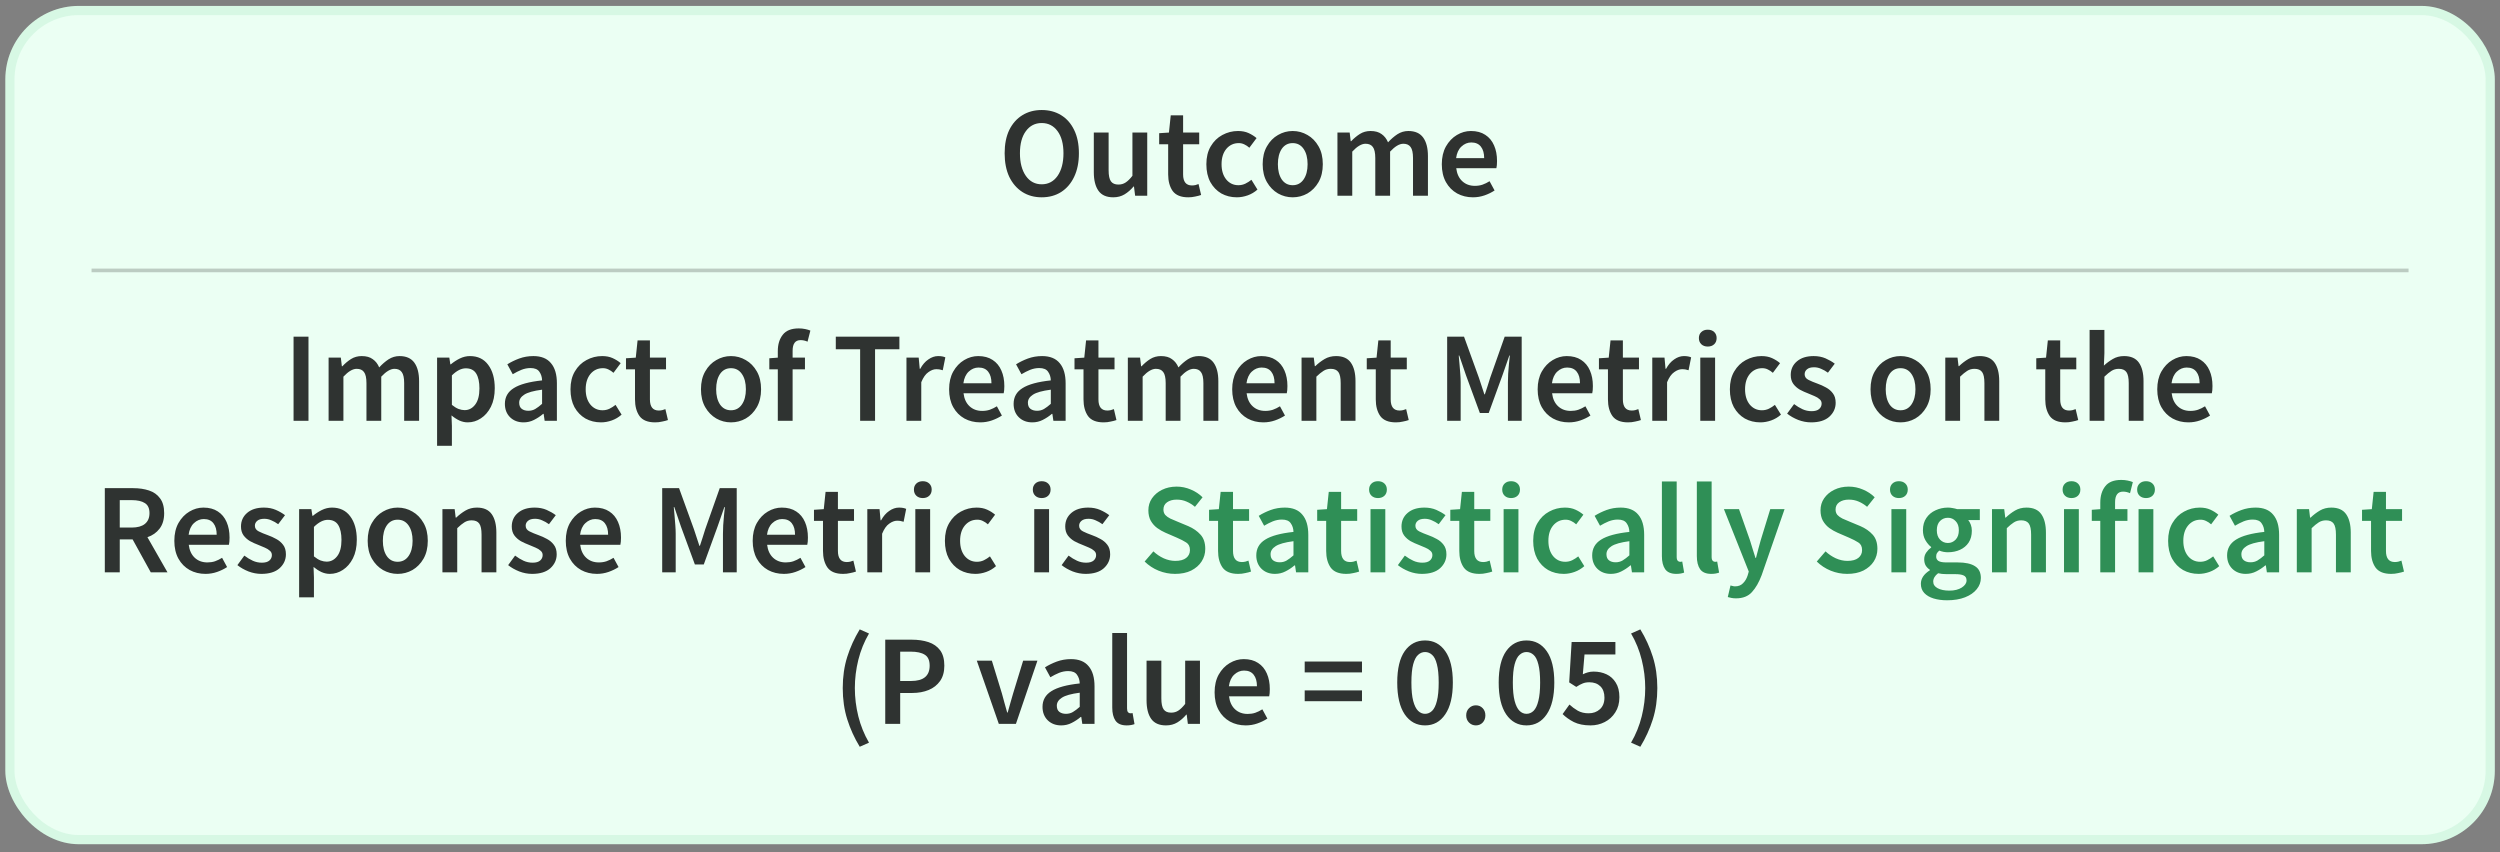 <svg width="132" height="45" viewBox="0 0 132 45" fill="none" xmlns="http://www.w3.org/2000/svg">
<rect x="0" y="0" width="132" height="45" fill="#808080" stroke="none"/>
<rect x="0.281" y="0.312" width="131.445" height="44.262" rx="3.884" fill="#EBFFF3"/>
<rect x="0.523" y="0.555" width="130.96" height="43.777" rx="3.641" stroke="#22B45C" stroke-opacity="0.1" stroke-width="0.485"/>
<rect width="123.398" height="36.215" transform="translate(4.304 4.336)" fill="#EBFFF3"/>
<path d="M55.002 10.418C54.617 10.418 54.277 10.325 53.983 10.139C53.688 9.949 53.457 9.681 53.289 9.337C53.126 8.988 53.045 8.573 53.045 8.093C53.045 7.613 53.126 7.203 53.289 6.863C53.457 6.523 53.688 6.263 53.983 6.081C54.277 5.9 54.617 5.809 55.002 5.809C55.392 5.809 55.734 5.9 56.028 6.081C56.323 6.263 56.552 6.523 56.715 6.863C56.882 7.203 56.966 7.613 56.966 8.093C56.966 8.573 56.882 8.988 56.715 9.337C56.552 9.681 56.323 9.949 56.028 10.139C55.734 10.325 55.392 10.418 55.002 10.418ZM55.002 9.731C55.351 9.731 55.63 9.584 55.838 9.289C56.046 8.99 56.151 8.591 56.151 8.093C56.151 7.595 56.046 7.205 55.838 6.924C55.63 6.639 55.351 6.496 55.002 6.496C54.653 6.496 54.374 6.639 54.166 6.924C53.958 7.205 53.853 7.595 53.853 8.093C53.853 8.591 53.958 8.99 54.166 9.289C54.374 9.584 54.653 9.731 55.002 9.731ZM58.78 10.418C58.422 10.418 58.161 10.302 57.998 10.071C57.835 9.84 57.753 9.514 57.753 9.092V6.999H58.535V8.99C58.535 9.267 58.576 9.461 58.657 9.575C58.739 9.688 58.87 9.745 59.051 9.745C59.197 9.745 59.323 9.708 59.432 9.636C59.545 9.563 59.666 9.446 59.792 9.282V6.999H60.574V10.336H59.935L59.874 9.847H59.853C59.709 10.019 59.55 10.157 59.378 10.261C59.206 10.365 59.006 10.418 58.78 10.418ZM62.74 10.418C62.355 10.418 62.081 10.306 61.917 10.085C61.759 9.858 61.679 9.566 61.679 9.208V7.617H61.204V7.033L61.72 6.999L61.815 6.088H62.468V6.999H63.318V7.617H62.468V9.208C62.468 9.597 62.624 9.792 62.937 9.792C62.996 9.792 63.057 9.785 63.12 9.772C63.184 9.754 63.238 9.736 63.283 9.717L63.419 10.295C63.329 10.327 63.225 10.354 63.107 10.377C62.993 10.404 62.871 10.418 62.74 10.418ZM65.307 10.418C65.003 10.418 64.729 10.35 64.484 10.214C64.244 10.073 64.052 9.874 63.907 9.616C63.766 9.353 63.696 9.038 63.696 8.671C63.696 8.299 63.773 7.984 63.927 7.726C64.081 7.463 64.285 7.264 64.539 7.128C64.797 6.988 65.073 6.917 65.368 6.917C65.581 6.917 65.767 6.954 65.925 7.026C66.084 7.099 66.224 7.187 66.347 7.291L65.966 7.801C65.88 7.724 65.792 7.665 65.701 7.624C65.61 7.579 65.513 7.556 65.409 7.556C65.141 7.556 64.922 7.658 64.749 7.862C64.582 8.066 64.498 8.335 64.498 8.671C64.498 9.002 64.58 9.269 64.743 9.473C64.91 9.677 65.126 9.779 65.388 9.779C65.52 9.779 65.642 9.751 65.755 9.697C65.873 9.638 65.98 9.57 66.075 9.493L66.394 10.01C66.24 10.146 66.068 10.248 65.878 10.316C65.687 10.383 65.497 10.418 65.307 10.418ZM68.253 10.418C67.977 10.418 67.718 10.35 67.478 10.214C67.238 10.073 67.043 9.874 66.894 9.616C66.744 9.353 66.669 9.038 66.669 8.671C66.669 8.299 66.744 7.984 66.894 7.726C67.043 7.463 67.238 7.264 67.478 7.128C67.718 6.988 67.977 6.917 68.253 6.917C68.534 6.917 68.794 6.988 69.035 7.128C69.275 7.264 69.47 7.463 69.619 7.726C69.769 7.984 69.844 8.299 69.844 8.671C69.844 9.038 69.769 9.353 69.619 9.616C69.47 9.874 69.275 10.073 69.035 10.214C68.794 10.35 68.534 10.418 68.253 10.418ZM68.253 9.779C68.498 9.779 68.69 9.677 68.831 9.473C68.971 9.269 69.041 9.002 69.041 8.671C69.041 8.335 68.971 8.066 68.831 7.862C68.69 7.658 68.498 7.556 68.253 7.556C68.008 7.556 67.816 7.658 67.675 7.862C67.54 8.066 67.472 8.335 67.472 8.671C67.472 9.002 67.54 9.269 67.675 9.473C67.816 9.677 68.008 9.779 68.253 9.779ZM70.617 10.336V6.999H71.263L71.317 7.454H71.344C71.485 7.305 71.637 7.178 71.8 7.074C71.967 6.969 72.155 6.917 72.364 6.917C72.609 6.917 72.803 6.972 72.948 7.08C73.098 7.185 73.211 7.33 73.288 7.515C73.447 7.343 73.612 7.2 73.784 7.087C73.961 6.974 74.153 6.917 74.362 6.917C74.715 6.917 74.976 7.033 75.144 7.264C75.311 7.495 75.395 7.821 75.395 8.243V10.336H74.607V8.345C74.607 8.068 74.564 7.873 74.478 7.76C74.396 7.647 74.269 7.59 74.097 7.59C73.888 7.59 73.655 7.728 73.397 8.005V10.336H72.615V8.345C72.615 8.068 72.572 7.873 72.486 7.76C72.405 7.647 72.275 7.59 72.099 7.59C71.89 7.59 71.657 7.728 71.399 8.005V10.336H70.617ZM77.772 10.418C77.464 10.418 77.186 10.35 76.936 10.214C76.687 10.073 76.49 9.874 76.345 9.616C76.2 9.353 76.127 9.038 76.127 8.671C76.127 8.308 76.2 7.996 76.345 7.733C76.495 7.47 76.687 7.268 76.923 7.128C77.158 6.988 77.405 6.917 77.663 6.917C77.967 6.917 78.221 6.985 78.425 7.121C78.629 7.253 78.783 7.438 78.887 7.679C78.991 7.914 79.043 8.188 79.043 8.501C79.043 8.664 79.032 8.791 79.009 8.881H76.889C76.925 9.176 77.031 9.405 77.208 9.568C77.385 9.731 77.607 9.813 77.874 9.813C78.019 9.813 78.153 9.792 78.275 9.751C78.402 9.706 78.527 9.645 78.649 9.568L78.914 10.057C78.755 10.162 78.579 10.248 78.384 10.316C78.189 10.383 77.985 10.418 77.772 10.418ZM76.882 8.351H78.364C78.364 8.093 78.307 7.891 78.194 7.746C78.08 7.597 77.91 7.522 77.684 7.522C77.489 7.522 77.315 7.595 77.161 7.74C77.011 7.88 76.918 8.084 76.882 8.351Z" fill="#2F3230"/>
<path opacity="0.2" d="M4.834 14.278L127.171 14.278" stroke="black" stroke-width="0.194"/>
<g opacity="0.8">
<path d="M15.5 22.22V17.775H16.288V22.22H15.5ZM17.35 22.22V18.883H17.996L18.05 19.338H18.078C18.218 19.188 18.37 19.061 18.533 18.957C18.701 18.853 18.889 18.801 19.097 18.801C19.342 18.801 19.537 18.855 19.681 18.964C19.831 19.068 19.944 19.213 20.021 19.399C20.18 19.227 20.345 19.084 20.517 18.971C20.694 18.858 20.887 18.801 21.095 18.801C21.449 18.801 21.709 18.917 21.877 19.148C22.044 19.379 22.128 19.705 22.128 20.126V22.22H21.34V20.228C21.34 19.952 21.297 19.757 21.211 19.644C21.129 19.53 21.002 19.474 20.83 19.474C20.622 19.474 20.388 19.612 20.13 19.888V22.22H19.349V20.228C19.349 19.952 19.305 19.757 19.219 19.644C19.138 19.53 19.009 19.474 18.832 19.474C18.623 19.474 18.39 19.612 18.132 19.888V22.22H17.35ZM23.078 23.538V18.883H23.724L23.778 19.236H23.805C23.946 19.118 24.102 19.016 24.274 18.93C24.451 18.844 24.63 18.801 24.811 18.801C25.228 18.801 25.55 18.955 25.776 19.263C26.008 19.571 26.123 19.984 26.123 20.5C26.123 20.881 26.055 21.207 25.919 21.479C25.783 21.746 25.607 21.95 25.389 22.09C25.176 22.231 24.945 22.301 24.696 22.301C24.551 22.301 24.406 22.27 24.261 22.206C24.116 22.138 23.975 22.047 23.839 21.934L23.86 22.491V23.538H23.078ZM24.533 21.655C24.755 21.655 24.941 21.558 25.09 21.363C25.239 21.169 25.314 20.883 25.314 20.507C25.314 20.172 25.258 19.911 25.144 19.725C25.031 19.54 24.848 19.447 24.594 19.447C24.358 19.447 24.113 19.571 23.86 19.82V21.377C23.982 21.477 24.1 21.549 24.213 21.594C24.326 21.635 24.433 21.655 24.533 21.655ZM27.644 22.301C27.354 22.301 27.116 22.211 26.93 22.029C26.749 21.848 26.658 21.613 26.658 21.323C26.658 20.965 26.814 20.688 27.127 20.493C27.44 20.294 27.938 20.158 28.622 20.085C28.618 19.909 28.57 19.757 28.48 19.63C28.393 19.499 28.237 19.433 28.011 19.433C27.848 19.433 27.687 19.465 27.528 19.528C27.374 19.592 27.222 19.669 27.073 19.759L26.787 19.236C26.973 19.118 27.181 19.016 27.413 18.93C27.648 18.844 27.897 18.801 28.16 18.801C28.577 18.801 28.887 18.926 29.091 19.175C29.3 19.419 29.404 19.775 29.404 20.242V22.22H28.758L28.704 21.853H28.677C28.527 21.98 28.366 22.086 28.194 22.172C28.026 22.258 27.843 22.301 27.644 22.301ZM27.895 21.689C28.031 21.689 28.153 21.658 28.262 21.594C28.375 21.526 28.495 21.436 28.622 21.323V20.575C28.169 20.634 27.854 20.722 27.678 20.84C27.501 20.953 27.413 21.094 27.413 21.261C27.413 21.411 27.458 21.52 27.549 21.588C27.639 21.655 27.755 21.689 27.895 21.689ZM31.733 22.301C31.429 22.301 31.155 22.233 30.91 22.097C30.67 21.957 30.477 21.758 30.332 21.499C30.192 21.236 30.122 20.922 30.122 20.555C30.122 20.183 30.199 19.868 30.353 19.61C30.507 19.347 30.711 19.148 30.965 19.012C31.223 18.871 31.499 18.801 31.794 18.801C32.007 18.801 32.193 18.837 32.351 18.91C32.51 18.982 32.65 19.071 32.772 19.175L32.392 19.685C32.306 19.608 32.217 19.549 32.127 19.508C32.036 19.462 31.939 19.44 31.834 19.44C31.567 19.44 31.347 19.542 31.175 19.746C31.008 19.95 30.924 20.219 30.924 20.555C30.924 20.885 31.005 21.153 31.169 21.357C31.336 21.56 31.551 21.662 31.814 21.662C31.945 21.662 32.068 21.635 32.181 21.581C32.299 21.522 32.405 21.454 32.501 21.377L32.82 21.893C32.666 22.029 32.494 22.131 32.303 22.199C32.113 22.267 31.923 22.301 31.733 22.301ZM34.588 22.301C34.203 22.301 33.929 22.19 33.766 21.968C33.607 21.742 33.528 21.449 33.528 21.091V19.501H33.052V18.917L33.569 18.883L33.664 17.972H34.316V18.883H35.166V19.501H34.316V21.091C34.316 21.481 34.473 21.676 34.785 21.676C34.844 21.676 34.905 21.669 34.969 21.655C35.032 21.637 35.087 21.619 35.132 21.601L35.268 22.179C35.177 22.211 35.073 22.238 34.955 22.26C34.842 22.288 34.719 22.301 34.588 22.301ZM38.595 22.301C38.318 22.301 38.06 22.233 37.82 22.097C37.58 21.957 37.385 21.758 37.236 21.499C37.086 21.236 37.011 20.922 37.011 20.555C37.011 20.183 37.086 19.868 37.236 19.61C37.385 19.347 37.58 19.148 37.82 19.012C38.06 18.871 38.318 18.801 38.595 18.801C38.876 18.801 39.136 18.871 39.376 19.012C39.617 19.148 39.811 19.347 39.961 19.61C40.11 19.868 40.185 20.183 40.185 20.555C40.185 20.922 40.11 21.236 39.961 21.499C39.811 21.758 39.617 21.957 39.376 22.097C39.136 22.233 38.876 22.301 38.595 22.301ZM38.595 21.662C38.84 21.662 39.032 21.56 39.172 21.357C39.313 21.153 39.383 20.885 39.383 20.555C39.383 20.219 39.313 19.95 39.172 19.746C39.032 19.542 38.84 19.44 38.595 19.44C38.35 19.44 38.158 19.542 38.017 19.746C37.881 19.95 37.813 20.219 37.813 20.555C37.813 20.885 37.881 21.153 38.017 21.357C38.158 21.56 38.35 21.662 38.595 21.662ZM41.068 22.22V19.501H40.62V18.917L41.068 18.883V18.536C41.068 18.187 41.154 17.902 41.327 17.68C41.499 17.453 41.782 17.34 42.176 17.34C42.294 17.34 42.407 17.351 42.516 17.374C42.625 17.396 42.715 17.424 42.788 17.455L42.638 18.04C42.516 17.985 42.394 17.958 42.271 17.958C41.99 17.958 41.85 18.146 41.85 18.522V18.883H42.502V19.501H41.85V22.22H41.068ZM45.415 22.22V18.441H44.13V17.775H47.488V18.441H46.203V22.22H45.415ZM47.861 22.22V18.883H48.507L48.562 19.474H48.589C48.706 19.256 48.849 19.091 49.017 18.978C49.184 18.86 49.357 18.801 49.533 18.801C49.692 18.801 49.819 18.824 49.914 18.869L49.778 19.549C49.719 19.53 49.665 19.517 49.615 19.508C49.565 19.499 49.504 19.494 49.431 19.494C49.3 19.494 49.162 19.546 49.017 19.651C48.872 19.75 48.747 19.927 48.643 20.181V22.22H47.861ZM51.758 22.301C51.45 22.301 51.171 22.233 50.922 22.097C50.673 21.957 50.475 21.758 50.331 21.499C50.185 21.236 50.113 20.922 50.113 20.555C50.113 20.192 50.185 19.879 50.331 19.617C50.48 19.354 50.673 19.152 50.908 19.012C51.144 18.871 51.391 18.801 51.649 18.801C51.953 18.801 52.206 18.869 52.41 19.005C52.614 19.136 52.768 19.322 52.872 19.562C52.977 19.798 53.029 20.072 53.029 20.385C53.029 20.548 53.017 20.675 52.995 20.765H50.874C50.91 21.06 51.017 21.288 51.194 21.452C51.37 21.615 51.592 21.696 51.86 21.696C52.005 21.696 52.138 21.676 52.261 21.635C52.388 21.59 52.512 21.529 52.635 21.452L52.9 21.941C52.741 22.045 52.564 22.131 52.37 22.199C52.175 22.267 51.971 22.301 51.758 22.301ZM50.867 20.235H52.349C52.349 19.977 52.292 19.775 52.179 19.63C52.066 19.481 51.896 19.406 51.669 19.406C51.475 19.406 51.3 19.478 51.146 19.623C50.997 19.764 50.904 19.968 50.867 20.235ZM54.504 22.301C54.214 22.301 53.977 22.211 53.791 22.029C53.609 21.848 53.519 21.613 53.519 21.323C53.519 20.965 53.675 20.688 53.988 20.493C54.3 20.294 54.799 20.158 55.483 20.085C55.478 19.909 55.431 19.757 55.34 19.63C55.254 19.499 55.098 19.433 54.871 19.433C54.708 19.433 54.547 19.465 54.389 19.528C54.235 19.592 54.083 19.669 53.933 19.759L53.648 19.236C53.834 19.118 54.042 19.016 54.273 18.93C54.509 18.844 54.758 18.801 55.021 18.801C55.438 18.801 55.748 18.926 55.952 19.175C56.16 19.419 56.265 19.775 56.265 20.242V22.22H55.619L55.565 21.853H55.537C55.388 21.98 55.227 22.086 55.055 22.172C54.887 22.258 54.704 22.301 54.504 22.301ZM54.756 21.689C54.892 21.689 55.014 21.658 55.123 21.594C55.236 21.526 55.356 21.436 55.483 21.323V20.575C55.03 20.634 54.715 20.722 54.538 20.84C54.362 20.953 54.273 21.094 54.273 21.261C54.273 21.411 54.319 21.52 54.409 21.588C54.5 21.655 54.615 21.689 54.756 21.689ZM58.27 22.301C57.885 22.301 57.61 22.19 57.447 21.968C57.289 21.742 57.209 21.449 57.209 21.091V19.501H56.734V18.917L57.25 18.883L57.345 17.972H57.998V18.883H58.847V19.501H57.998V21.091C57.998 21.481 58.154 21.676 58.467 21.676C58.526 21.676 58.587 21.669 58.65 21.655C58.714 21.637 58.768 21.619 58.813 21.601L58.949 22.179C58.859 22.211 58.754 22.238 58.637 22.26C58.523 22.288 58.401 22.301 58.27 22.301ZM59.55 22.22V18.883H60.195L60.25 19.338H60.277C60.417 19.188 60.569 19.061 60.732 18.957C60.9 18.853 61.088 18.801 61.296 18.801C61.541 18.801 61.736 18.855 61.881 18.964C62.03 19.068 62.144 19.213 62.221 19.399C62.379 19.227 62.544 19.084 62.717 18.971C62.893 18.858 63.086 18.801 63.294 18.801C63.648 18.801 63.908 18.917 64.076 19.148C64.244 19.379 64.328 19.705 64.328 20.126V22.22H63.539V20.228C63.539 19.952 63.496 19.757 63.41 19.644C63.328 19.53 63.202 19.474 63.029 19.474C62.821 19.474 62.588 19.612 62.329 19.888V22.22H61.548V20.228C61.548 19.952 61.505 19.757 61.419 19.644C61.337 19.53 61.208 19.474 61.031 19.474C60.823 19.474 60.589 19.612 60.331 19.888V22.22H59.55ZM66.705 22.301C66.397 22.301 66.118 22.233 65.869 22.097C65.62 21.957 65.422 21.758 65.278 21.499C65.132 21.236 65.06 20.922 65.06 20.555C65.06 20.192 65.132 19.879 65.278 19.617C65.427 19.354 65.62 19.152 65.855 19.012C66.091 18.871 66.338 18.801 66.596 18.801C66.9 18.801 67.153 18.869 67.357 19.005C67.561 19.136 67.715 19.322 67.819 19.562C67.924 19.798 67.976 20.072 67.976 20.385C67.976 20.548 67.964 20.675 67.942 20.765H65.821C65.857 21.06 65.964 21.288 66.141 21.452C66.317 21.615 66.539 21.696 66.807 21.696C66.952 21.696 67.085 21.676 67.208 21.635C67.335 21.59 67.459 21.529 67.582 21.452L67.847 21.941C67.688 22.045 67.511 22.131 67.316 22.199C67.122 22.267 66.918 22.301 66.705 22.301ZM65.814 20.235H67.296C67.296 19.977 67.239 19.775 67.126 19.63C67.013 19.481 66.843 19.406 66.616 19.406C66.421 19.406 66.247 19.478 66.093 19.623C65.944 19.764 65.851 19.968 65.814 20.235ZM68.722 22.22V18.883H69.368L69.422 19.331H69.449C69.599 19.186 69.762 19.061 69.939 18.957C70.115 18.853 70.317 18.801 70.544 18.801C70.902 18.801 71.162 18.917 71.325 19.148C71.488 19.379 71.57 19.705 71.57 20.126V22.22H70.788V20.228C70.788 19.952 70.748 19.757 70.666 19.644C70.584 19.53 70.451 19.474 70.265 19.474C70.12 19.474 69.991 19.51 69.878 19.583C69.769 19.651 69.644 19.753 69.504 19.888V22.22H68.722ZM73.701 22.301C73.316 22.301 73.042 22.19 72.879 21.968C72.72 21.742 72.641 21.449 72.641 21.091V19.501H72.165V18.917L72.682 18.883L72.777 17.972H73.429V18.883H74.279V19.501H73.429V21.091C73.429 21.481 73.585 21.676 73.898 21.676C73.957 21.676 74.018 21.669 74.082 21.655C74.145 21.637 74.2 21.619 74.245 21.601L74.381 22.179C74.29 22.211 74.186 22.238 74.068 22.26C73.955 22.288 73.832 22.301 73.701 22.301ZM76.41 22.22V17.775H77.3L78.088 19.95C78.138 20.09 78.186 20.235 78.231 20.385C78.281 20.53 78.329 20.675 78.374 20.82H78.401C78.451 20.675 78.498 20.53 78.544 20.385C78.589 20.235 78.634 20.09 78.68 19.95L79.448 17.775H80.345V22.22H79.618V20.188C79.618 20.047 79.622 19.895 79.631 19.732C79.645 19.564 79.658 19.397 79.672 19.229C79.69 19.061 79.706 18.91 79.719 18.774H79.692L79.332 19.807L78.605 21.805H78.136L77.402 19.807L77.049 18.774H77.021C77.035 18.91 77.049 19.061 77.062 19.229C77.08 19.397 77.094 19.564 77.103 19.732C77.116 19.895 77.123 20.047 77.123 20.188V22.22H76.41ZM82.833 22.301C82.525 22.301 82.246 22.233 81.997 22.097C81.748 21.957 81.551 21.758 81.406 21.499C81.261 21.236 81.188 20.922 81.188 20.555C81.188 20.192 81.261 19.879 81.406 19.617C81.555 19.354 81.748 19.152 81.984 19.012C82.219 18.871 82.466 18.801 82.724 18.801C83.028 18.801 83.282 18.869 83.486 19.005C83.689 19.136 83.844 19.322 83.948 19.562C84.052 19.798 84.104 20.072 84.104 20.385C84.104 20.548 84.093 20.675 84.07 20.765H81.95C81.986 21.06 82.092 21.288 82.269 21.452C82.446 21.615 82.668 21.696 82.935 21.696C83.08 21.696 83.214 21.676 83.336 21.635C83.463 21.59 83.588 21.529 83.71 21.452L83.975 21.941C83.816 22.045 83.64 22.131 83.445 22.199C83.25 22.267 83.046 22.301 82.833 22.301ZM81.943 20.235H83.424C83.424 19.977 83.368 19.775 83.254 19.63C83.141 19.481 82.971 19.406 82.745 19.406C82.55 19.406 82.376 19.478 82.221 19.623C82.072 19.764 81.979 19.968 81.943 20.235ZM85.96 22.301C85.575 22.301 85.301 22.19 85.138 21.968C84.979 21.742 84.9 21.449 84.9 21.091V19.501H84.424V18.917L84.941 18.883L85.036 17.972H85.688V18.883H86.538V19.501H85.688V21.091C85.688 21.481 85.844 21.676 86.157 21.676C86.216 21.676 86.277 21.669 86.341 21.655C86.404 21.637 86.458 21.619 86.504 21.601L86.64 22.179C86.549 22.211 86.445 22.238 86.327 22.26C86.214 22.288 86.091 22.301 85.96 22.301ZM87.24 22.22V18.883H87.886L87.94 19.474H87.967C88.085 19.256 88.228 19.091 88.395 18.978C88.563 18.86 88.735 18.801 88.912 18.801C89.07 18.801 89.197 18.824 89.292 18.869L89.156 19.549C89.098 19.53 89.043 19.517 88.993 19.508C88.944 19.499 88.882 19.494 88.81 19.494C88.678 19.494 88.54 19.546 88.395 19.651C88.25 19.75 88.126 19.927 88.022 20.181V22.22H87.24ZM89.775 22.22V18.883H90.557V22.22H89.775ZM90.169 18.298C90.029 18.298 89.916 18.257 89.83 18.176C89.744 18.094 89.701 17.985 89.701 17.849C89.701 17.718 89.744 17.612 89.83 17.53C89.916 17.448 90.029 17.408 90.169 17.408C90.31 17.408 90.423 17.448 90.509 17.53C90.595 17.612 90.638 17.718 90.638 17.849C90.638 17.985 90.595 18.094 90.509 18.176C90.423 18.257 90.31 18.298 90.169 18.298ZM92.947 22.301C92.644 22.301 92.37 22.233 92.125 22.097C91.885 21.957 91.692 21.758 91.547 21.499C91.407 21.236 91.337 20.922 91.337 20.555C91.337 20.183 91.414 19.868 91.568 19.61C91.722 19.347 91.926 19.148 92.179 19.012C92.438 18.871 92.714 18.801 93.008 18.801C93.222 18.801 93.407 18.837 93.566 18.91C93.724 18.982 93.865 19.071 93.987 19.175L93.607 19.685C93.52 19.608 93.432 19.549 93.342 19.508C93.251 19.462 93.153 19.44 93.049 19.44C92.782 19.44 92.562 19.542 92.39 19.746C92.222 19.95 92.139 20.219 92.139 20.555C92.139 20.885 92.22 21.153 92.383 21.357C92.551 21.56 92.766 21.662 93.029 21.662C93.16 21.662 93.283 21.635 93.396 21.581C93.514 21.522 93.62 21.454 93.715 21.377L94.035 21.893C93.881 22.029 93.709 22.131 93.518 22.199C93.328 22.267 93.138 22.301 92.947 22.301ZM95.625 22.301C95.398 22.301 95.171 22.258 94.945 22.172C94.718 22.081 94.524 21.97 94.36 21.839L94.728 21.336C94.877 21.449 95.026 21.54 95.176 21.608C95.326 21.676 95.484 21.71 95.652 21.71C95.833 21.71 95.967 21.671 96.053 21.594C96.139 21.517 96.182 21.422 96.182 21.309C96.182 21.214 96.146 21.137 96.073 21.078C96.005 21.014 95.917 20.96 95.808 20.915C95.699 20.865 95.586 20.817 95.468 20.772C95.323 20.718 95.178 20.652 95.033 20.575C94.893 20.493 94.777 20.391 94.687 20.269C94.596 20.142 94.551 19.986 94.551 19.8C94.551 19.506 94.659 19.265 94.877 19.08C95.094 18.894 95.389 18.801 95.76 18.801C95.996 18.801 96.207 18.842 96.393 18.923C96.578 19.005 96.739 19.098 96.875 19.202L96.515 19.678C96.397 19.592 96.277 19.524 96.155 19.474C96.037 19.419 95.912 19.392 95.781 19.392C95.613 19.392 95.489 19.429 95.407 19.501C95.326 19.569 95.285 19.655 95.285 19.759C95.285 19.891 95.353 19.99 95.489 20.058C95.625 20.126 95.783 20.192 95.964 20.256C96.118 20.31 96.268 20.378 96.413 20.459C96.558 20.536 96.678 20.638 96.773 20.765C96.873 20.892 96.923 21.06 96.923 21.268C96.923 21.554 96.812 21.798 96.59 22.002C96.368 22.201 96.046 22.301 95.625 22.301ZM100.347 22.301C100.071 22.301 99.812 22.233 99.572 22.097C99.332 21.957 99.137 21.758 98.988 21.499C98.838 21.236 98.764 20.922 98.764 20.555C98.764 20.183 98.838 19.868 98.988 19.61C99.137 19.347 99.332 19.148 99.572 19.012C99.812 18.871 100.071 18.801 100.347 18.801C100.628 18.801 100.889 18.871 101.129 19.012C101.369 19.148 101.564 19.347 101.713 19.61C101.863 19.868 101.938 20.183 101.938 20.555C101.938 20.922 101.863 21.236 101.713 21.499C101.564 21.758 101.369 21.957 101.129 22.097C100.889 22.233 100.628 22.301 100.347 22.301ZM100.347 21.662C100.592 21.662 100.784 21.56 100.925 21.357C101.065 21.153 101.136 20.885 101.136 20.555C101.136 20.219 101.065 19.95 100.925 19.746C100.784 19.542 100.592 19.44 100.347 19.44C100.103 19.44 99.91 19.542 99.769 19.746C99.634 19.95 99.566 20.219 99.566 20.555C99.566 20.885 99.634 21.153 99.769 21.357C99.91 21.56 100.103 21.662 100.347 21.662ZM102.711 22.22V18.883H103.357L103.411 19.331H103.438C103.588 19.186 103.751 19.061 103.928 18.957C104.104 18.853 104.306 18.801 104.533 18.801C104.891 18.801 105.151 18.917 105.314 19.148C105.477 19.379 105.559 19.705 105.559 20.126V22.22H104.777V20.228C104.777 19.952 104.737 19.757 104.655 19.644C104.573 19.53 104.44 19.474 104.254 19.474C104.109 19.474 103.98 19.51 103.867 19.583C103.758 19.651 103.633 19.753 103.493 19.888V22.22H102.711ZM109.051 22.301C108.666 22.301 108.391 22.19 108.228 21.968C108.07 21.742 107.99 21.449 107.99 21.091V19.501H107.515V18.917L108.031 18.883L108.126 17.972H108.779V18.883H109.628V19.501H108.779V21.091C108.779 21.481 108.935 21.676 109.248 21.676C109.307 21.676 109.368 21.669 109.431 21.655C109.495 21.637 109.549 21.619 109.594 21.601L109.73 22.179C109.64 22.211 109.536 22.238 109.418 22.26C109.304 22.288 109.182 22.301 109.051 22.301ZM110.331 22.22V17.421H111.112V18.658L111.085 19.304C111.226 19.173 111.382 19.057 111.554 18.957C111.726 18.853 111.926 18.801 112.152 18.801C112.51 18.801 112.771 18.917 112.934 19.148C113.097 19.379 113.178 19.705 113.178 20.126V22.22H112.397V20.228C112.397 19.952 112.356 19.757 112.274 19.644C112.193 19.53 112.059 19.474 111.873 19.474C111.728 19.474 111.599 19.51 111.486 19.583C111.377 19.651 111.253 19.753 111.112 19.888V22.22H110.331ZM115.548 22.301C115.24 22.301 114.961 22.233 114.712 22.097C114.463 21.957 114.266 21.758 114.121 21.499C113.976 21.236 113.903 20.922 113.903 20.555C113.903 20.192 113.976 19.879 114.121 19.617C114.27 19.354 114.463 19.152 114.698 19.012C114.934 18.871 115.181 18.801 115.439 18.801C115.743 18.801 115.996 18.869 116.2 19.005C116.404 19.136 116.558 19.322 116.662 19.562C116.767 19.798 116.819 20.072 116.819 20.385C116.819 20.548 116.807 20.675 116.785 20.765H114.664C114.7 21.06 114.807 21.288 114.984 21.452C115.16 21.615 115.382 21.696 115.65 21.696C115.795 21.696 115.928 21.676 116.051 21.635C116.178 21.59 116.302 21.529 116.425 21.452L116.69 21.941C116.531 22.045 116.354 22.131 116.159 22.199C115.965 22.267 115.761 22.301 115.548 22.301ZM114.657 20.235H116.139C116.139 19.977 116.082 19.775 115.969 19.63C115.856 19.481 115.686 19.406 115.459 19.406C115.265 19.406 115.09 19.478 114.936 19.623C114.787 19.764 114.694 19.968 114.657 20.235ZM5.534 30.22V25.775H7.036C7.345 25.775 7.621 25.816 7.866 25.897C8.115 25.979 8.31 26.117 8.45 26.312C8.595 26.502 8.668 26.762 8.668 27.093C8.668 27.433 8.586 27.707 8.423 27.916C8.264 28.124 8.051 28.274 7.784 28.364L8.844 30.22H7.961L7.002 28.48H6.323V30.22H5.534ZM6.323 27.855H6.955C7.258 27.855 7.49 27.791 7.648 27.664C7.811 27.533 7.893 27.343 7.893 27.093C7.893 26.84 7.811 26.663 7.648 26.563C7.49 26.459 7.258 26.407 6.955 26.407H6.323V27.855ZM10.85 30.301C10.541 30.301 10.263 30.233 10.014 30.097C9.764 29.957 9.567 29.758 9.422 29.499C9.277 29.236 9.205 28.922 9.205 28.555C9.205 28.192 9.277 27.879 9.422 27.617C9.572 27.354 9.764 27.152 10 27.012C10.236 26.871 10.482 26.801 10.741 26.801C11.044 26.801 11.298 26.869 11.502 27.005C11.706 27.136 11.86 27.322 11.964 27.562C12.068 27.798 12.12 28.072 12.12 28.385C12.12 28.548 12.109 28.675 12.086 28.765H9.966C10.002 29.06 10.109 29.288 10.285 29.452C10.462 29.615 10.684 29.696 10.951 29.696C11.096 29.696 11.23 29.676 11.352 29.635C11.479 29.59 11.604 29.529 11.726 29.452L11.991 29.941C11.833 30.045 11.656 30.131 11.461 30.199C11.266 30.267 11.062 30.301 10.85 30.301ZM9.959 28.235H11.441C11.441 27.977 11.384 27.775 11.271 27.63C11.158 27.481 10.988 27.406 10.761 27.406C10.566 27.406 10.392 27.478 10.238 27.623C10.088 27.764 9.995 27.968 9.959 28.235ZM13.798 30.301C13.572 30.301 13.345 30.258 13.118 30.172C12.892 30.081 12.697 29.97 12.534 29.839L12.901 29.336C13.05 29.449 13.2 29.54 13.35 29.608C13.499 29.676 13.658 29.71 13.825 29.71C14.006 29.71 14.14 29.671 14.226 29.594C14.312 29.517 14.355 29.422 14.355 29.309C14.355 29.214 14.319 29.137 14.247 29.078C14.179 29.014 14.09 28.96 13.982 28.915C13.873 28.865 13.759 28.817 13.642 28.772C13.497 28.718 13.352 28.652 13.207 28.575C13.066 28.493 12.951 28.391 12.86 28.269C12.77 28.142 12.724 27.986 12.724 27.8C12.724 27.506 12.833 27.265 13.05 27.08C13.268 26.894 13.562 26.801 13.934 26.801C14.17 26.801 14.38 26.842 14.566 26.923C14.752 27.005 14.913 27.098 15.049 27.202L14.688 27.678C14.571 27.592 14.45 27.524 14.328 27.474C14.21 27.419 14.086 27.392 13.954 27.392C13.787 27.392 13.662 27.429 13.581 27.501C13.499 27.569 13.458 27.655 13.458 27.759C13.458 27.891 13.526 27.99 13.662 28.058C13.798 28.126 13.957 28.192 14.138 28.256C14.292 28.31 14.441 28.378 14.586 28.459C14.731 28.536 14.851 28.638 14.947 28.765C15.046 28.892 15.096 29.06 15.096 29.268C15.096 29.554 14.985 29.798 14.763 30.002C14.541 30.201 14.219 30.301 13.798 30.301ZM15.794 31.538V26.883H16.44L16.494 27.236H16.521C16.662 27.118 16.818 27.016 16.99 26.93C17.167 26.844 17.346 26.801 17.527 26.801C17.944 26.801 18.266 26.955 18.492 27.263C18.723 27.571 18.839 27.984 18.839 28.5C18.839 28.881 18.771 29.207 18.635 29.479C18.499 29.746 18.322 29.95 18.105 30.09C17.892 30.231 17.661 30.301 17.412 30.301C17.267 30.301 17.122 30.27 16.977 30.206C16.831 30.138 16.691 30.047 16.555 29.934L16.576 30.491V31.538H15.794ZM17.248 29.655C17.47 29.655 17.656 29.558 17.806 29.363C17.955 29.169 18.03 28.883 18.03 28.507C18.03 28.172 17.973 27.911 17.86 27.725C17.747 27.54 17.563 27.447 17.309 27.447C17.074 27.447 16.829 27.571 16.576 27.82V29.377C16.698 29.477 16.816 29.549 16.929 29.594C17.042 29.635 17.149 29.655 17.248 29.655ZM20.996 30.301C20.72 30.301 20.462 30.233 20.221 30.097C19.981 29.957 19.787 29.758 19.637 29.499C19.488 29.236 19.413 28.922 19.413 28.555C19.413 28.183 19.488 27.868 19.637 27.61C19.787 27.347 19.981 27.148 20.221 27.012C20.462 26.871 20.72 26.801 20.996 26.801C21.277 26.801 21.538 26.871 21.778 27.012C22.018 27.148 22.213 27.347 22.362 27.61C22.512 27.868 22.587 28.183 22.587 28.555C22.587 28.922 22.512 29.236 22.362 29.499C22.213 29.758 22.018 29.957 21.778 30.097C21.538 30.233 21.277 30.301 20.996 30.301ZM20.996 29.662C21.241 29.662 21.433 29.56 21.574 29.357C21.714 29.153 21.785 28.885 21.785 28.555C21.785 28.219 21.714 27.95 21.574 27.746C21.433 27.542 21.241 27.44 20.996 27.44C20.752 27.44 20.559 27.542 20.419 27.746C20.283 27.95 20.215 28.219 20.215 28.555C20.215 28.885 20.283 29.153 20.419 29.357C20.559 29.56 20.752 29.662 20.996 29.662ZM23.36 30.22V26.883H24.006L24.06 27.331H24.087C24.237 27.186 24.4 27.061 24.577 26.957C24.754 26.853 24.955 26.801 25.182 26.801C25.54 26.801 25.8 26.917 25.963 27.148C26.127 27.379 26.208 27.705 26.208 28.126V30.22H25.426V28.228C25.426 27.952 25.386 27.757 25.304 27.644C25.223 27.53 25.089 27.474 24.903 27.474C24.758 27.474 24.629 27.51 24.516 27.583C24.407 27.651 24.282 27.753 24.142 27.888V30.22H23.36ZM28.095 30.301C27.868 30.301 27.641 30.258 27.415 30.172C27.188 30.081 26.994 29.97 26.83 29.839L27.197 29.336C27.347 29.449 27.496 29.54 27.646 29.608C27.796 29.676 27.954 29.71 28.122 29.71C28.303 29.71 28.437 29.671 28.523 29.594C28.609 29.517 28.652 29.422 28.652 29.309C28.652 29.214 28.616 29.137 28.543 29.078C28.475 29.014 28.387 28.96 28.278 28.915C28.169 28.865 28.056 28.817 27.938 28.772C27.793 28.718 27.648 28.652 27.503 28.575C27.363 28.493 27.247 28.391 27.157 28.269C27.066 28.142 27.021 27.986 27.021 27.8C27.021 27.506 27.129 27.265 27.347 27.08C27.564 26.894 27.859 26.801 28.23 26.801C28.466 26.801 28.677 26.842 28.863 26.923C29.048 27.005 29.209 27.098 29.345 27.202L28.985 27.678C28.867 27.592 28.747 27.524 28.625 27.474C28.507 27.419 28.382 27.392 28.251 27.392C28.083 27.392 27.959 27.429 27.877 27.501C27.796 27.569 27.755 27.655 27.755 27.759C27.755 27.891 27.823 27.99 27.959 28.058C28.095 28.126 28.253 28.192 28.434 28.256C28.588 28.31 28.738 28.378 28.883 28.459C29.028 28.536 29.148 28.638 29.243 28.765C29.343 28.892 29.393 29.06 29.393 29.268C29.393 29.554 29.282 29.798 29.06 30.002C28.838 30.201 28.516 30.301 28.095 30.301ZM31.518 30.301C31.21 30.301 30.931 30.233 30.682 30.097C30.433 29.957 30.235 29.758 30.09 29.499C29.945 29.236 29.873 28.922 29.873 28.555C29.873 28.192 29.945 27.879 30.09 27.617C30.24 27.354 30.433 27.152 30.668 27.012C30.904 26.871 31.151 26.801 31.409 26.801C31.712 26.801 31.966 26.869 32.17 27.005C32.374 27.136 32.528 27.322 32.632 27.562C32.736 27.798 32.789 28.072 32.789 28.385C32.789 28.548 32.777 28.675 32.755 28.765H30.634C30.67 29.06 30.777 29.288 30.954 29.452C31.13 29.615 31.352 29.696 31.62 29.696C31.765 29.696 31.898 29.676 32.021 29.635C32.148 29.59 32.272 29.529 32.394 29.452L32.66 29.941C32.501 30.045 32.324 30.131 32.129 30.199C31.934 30.267 31.731 30.301 31.518 30.301ZM30.627 28.235H32.109C32.109 27.977 32.052 27.775 31.939 27.63C31.826 27.481 31.656 27.406 31.429 27.406C31.235 27.406 31.06 27.478 30.906 27.623C30.756 27.764 30.664 27.968 30.627 28.235ZM34.964 30.22V25.775H35.854L36.642 27.95C36.692 28.09 36.74 28.235 36.785 28.385C36.835 28.53 36.883 28.675 36.928 28.82H36.955C37.005 28.675 37.053 28.53 37.098 28.385C37.143 28.235 37.188 28.09 37.234 27.95L38.002 25.775H38.899V30.22H38.172V28.188C38.172 28.047 38.176 27.895 38.185 27.732C38.199 27.564 38.212 27.397 38.226 27.229C38.244 27.061 38.26 26.91 38.274 26.774H38.246L37.886 27.807L37.159 29.805H36.69L35.956 27.807L35.603 26.774H35.575C35.589 26.91 35.603 27.061 35.616 27.229C35.634 27.397 35.648 27.564 35.657 27.732C35.67 27.895 35.677 28.047 35.677 28.188V30.22H34.964ZM41.387 30.301C41.079 30.301 40.8 30.233 40.551 30.097C40.302 29.957 40.105 29.758 39.96 29.499C39.815 29.236 39.742 28.922 39.742 28.555C39.742 28.192 39.815 27.879 39.96 27.617C40.109 27.354 40.302 27.152 40.538 27.012C40.773 26.871 41.02 26.801 41.278 26.801C41.582 26.801 41.836 26.869 42.04 27.005C42.243 27.136 42.398 27.322 42.502 27.562C42.606 27.798 42.658 28.072 42.658 28.385C42.658 28.548 42.647 28.675 42.624 28.765H40.504C40.54 29.06 40.646 29.288 40.823 29.452C41 29.615 41.222 29.696 41.489 29.696C41.634 29.696 41.768 29.676 41.89 29.635C42.017 29.59 42.142 29.529 42.264 29.452L42.529 29.941C42.37 30.045 42.194 30.131 41.999 30.199C41.804 30.267 41.6 30.301 41.387 30.301ZM40.497 28.235H41.978C41.978 27.977 41.922 27.775 41.809 27.63C41.695 27.481 41.525 27.406 41.299 27.406C41.104 27.406 40.929 27.478 40.776 27.623C40.626 27.764 40.533 27.968 40.497 28.235ZM44.514 30.301C44.129 30.301 43.855 30.19 43.692 29.968C43.533 29.742 43.454 29.449 43.454 29.091V27.501H42.978V26.917L43.495 26.883L43.59 25.972H44.242V26.883H45.092V27.501H44.242V29.091C44.242 29.481 44.398 29.676 44.711 29.676C44.77 29.676 44.831 29.669 44.895 29.655C44.958 29.637 45.012 29.619 45.058 29.601L45.194 30.179C45.103 30.211 44.999 30.238 44.881 30.26C44.768 30.288 44.645 30.301 44.514 30.301ZM45.794 30.22V26.883H46.44L46.494 27.474H46.521C46.639 27.256 46.782 27.091 46.949 26.978C47.117 26.86 47.289 26.801 47.466 26.801C47.624 26.801 47.751 26.824 47.846 26.869L47.711 27.549C47.652 27.53 47.597 27.517 47.547 27.508C47.498 27.499 47.437 27.494 47.364 27.494C47.233 27.494 47.094 27.546 46.949 27.651C46.804 27.75 46.68 27.927 46.576 28.181V30.22H45.794ZM48.329 30.22V26.883H49.111V30.22H48.329ZM48.724 26.298C48.583 26.298 48.47 26.257 48.384 26.176C48.298 26.094 48.255 25.985 48.255 25.849C48.255 25.718 48.298 25.612 48.384 25.53C48.47 25.448 48.583 25.408 48.724 25.408C48.864 25.408 48.977 25.448 49.063 25.53C49.15 25.612 49.193 25.718 49.193 25.849C49.193 25.985 49.15 26.094 49.063 26.176C48.977 26.257 48.864 26.298 48.724 26.298ZM51.501 30.301C51.198 30.301 50.924 30.233 50.679 30.097C50.439 29.957 50.246 29.758 50.101 29.499C49.961 29.236 49.891 28.922 49.891 28.555C49.891 28.183 49.968 27.868 50.122 27.61C50.276 27.347 50.48 27.148 50.733 27.012C50.992 26.871 51.268 26.801 51.563 26.801C51.776 26.801 51.961 26.837 52.12 26.91C52.279 26.982 52.419 27.071 52.541 27.175L52.161 27.685C52.075 27.608 51.986 27.549 51.896 27.508C51.805 27.462 51.708 27.44 51.603 27.44C51.336 27.44 51.116 27.542 50.944 27.746C50.776 27.95 50.693 28.219 50.693 28.555C50.693 28.885 50.774 29.153 50.937 29.357C51.105 29.56 51.32 29.662 51.583 29.662C51.714 29.662 51.837 29.635 51.95 29.581C52.068 29.522 52.174 29.454 52.269 29.377L52.589 29.893C52.435 30.029 52.263 30.131 52.072 30.199C51.882 30.267 51.692 30.301 51.501 30.301ZM54.608 30.22V26.883H55.39V30.22H54.608ZM55.002 26.298C54.862 26.298 54.749 26.257 54.663 26.176C54.577 26.094 54.533 25.985 54.533 25.849C54.533 25.718 54.577 25.612 54.663 25.53C54.749 25.448 54.862 25.408 55.002 25.408C55.143 25.408 55.256 25.448 55.342 25.53C55.428 25.612 55.471 25.718 55.471 25.849C55.471 25.985 55.428 26.094 55.342 26.176C55.256 26.257 55.143 26.298 55.002 26.298ZM57.318 30.301C57.092 30.301 56.865 30.258 56.638 30.172C56.412 30.081 56.217 29.97 56.054 29.839L56.421 29.336C56.57 29.449 56.72 29.54 56.87 29.608C57.019 29.676 57.178 29.71 57.345 29.71C57.526 29.71 57.66 29.671 57.746 29.594C57.832 29.517 57.875 29.422 57.875 29.309C57.875 29.214 57.839 29.137 57.767 29.078C57.699 29.014 57.61 28.96 57.502 28.915C57.393 28.865 57.279 28.817 57.162 28.772C57.017 28.718 56.872 28.652 56.727 28.575C56.586 28.493 56.471 28.391 56.38 28.269C56.289 28.142 56.244 27.986 56.244 27.8C56.244 27.506 56.353 27.265 56.57 27.08C56.788 26.894 57.083 26.801 57.454 26.801C57.69 26.801 57.9 26.842 58.086 26.923C58.272 27.005 58.433 27.098 58.569 27.202L58.208 27.678C58.091 27.592 57.971 27.524 57.848 27.474C57.73 27.419 57.606 27.392 57.474 27.392C57.307 27.392 57.182 27.429 57.101 27.501C57.019 27.569 56.978 27.655 56.978 27.759C56.978 27.891 57.046 27.99 57.182 28.058C57.318 28.126 57.477 28.192 57.658 28.256C57.812 28.31 57.962 28.378 58.106 28.459C58.251 28.536 58.371 28.638 58.467 28.765C58.566 28.892 58.616 29.06 58.616 29.268C58.616 29.554 58.505 29.798 58.283 30.002C58.061 30.201 57.739 30.301 57.318 30.301ZM45.394 39.429C45.113 38.967 44.894 38.485 44.735 37.982C44.576 37.479 44.497 36.928 44.497 36.33C44.497 35.732 44.576 35.182 44.735 34.679C44.894 34.176 45.113 33.693 45.394 33.231L45.883 33.449C45.63 33.883 45.442 34.348 45.319 34.842C45.197 35.336 45.136 35.832 45.136 36.33C45.136 36.829 45.197 37.325 45.319 37.819C45.442 38.312 45.63 38.777 45.883 39.212L45.394 39.429ZM46.741 38.22V33.775H48.142C48.472 33.775 48.767 33.818 49.025 33.904C49.283 33.99 49.487 34.133 49.637 34.332C49.786 34.531 49.861 34.803 49.861 35.148C49.861 35.474 49.786 35.743 49.637 35.956C49.487 36.169 49.285 36.328 49.032 36.432C48.778 36.536 48.49 36.589 48.169 36.589H47.53V38.22H46.741ZM47.53 35.956H48.108C48.76 35.956 49.086 35.687 49.086 35.148C49.086 34.867 49 34.674 48.828 34.57C48.66 34.461 48.411 34.407 48.08 34.407H47.53V35.956ZM52.737 38.22L51.575 34.883H52.37L52.901 36.616C52.946 36.779 52.991 36.944 53.036 37.112C53.086 37.279 53.134 37.449 53.179 37.622H53.206C53.256 37.449 53.304 37.279 53.349 37.112C53.399 36.944 53.447 36.779 53.492 36.616L54.022 34.883H54.776L53.641 38.22H52.737ZM56.031 38.301C55.741 38.301 55.503 38.211 55.317 38.029C55.136 37.848 55.045 37.612 55.045 37.322C55.045 36.965 55.202 36.688 55.514 36.493C55.827 36.294 56.325 36.158 57.01 36.086C57.005 35.909 56.958 35.757 56.867 35.63C56.781 35.499 56.624 35.433 56.398 35.433C56.235 35.433 56.074 35.465 55.915 35.528C55.761 35.592 55.609 35.669 55.46 35.759L55.175 35.236C55.36 35.118 55.569 35.016 55.8 34.93C56.035 34.844 56.285 34.801 56.547 34.801C56.964 34.801 57.275 34.926 57.478 35.175C57.687 35.419 57.791 35.775 57.791 36.242V38.22H57.145L57.091 37.853H57.064C56.914 37.98 56.754 38.086 56.581 38.172C56.414 38.258 56.23 38.301 56.031 38.301ZM56.282 37.69C56.418 37.69 56.541 37.658 56.649 37.594C56.763 37.526 56.883 37.436 57.01 37.322V36.575C56.556 36.634 56.242 36.722 56.065 36.84C55.888 36.953 55.8 37.094 55.8 37.261C55.8 37.411 55.845 37.52 55.936 37.588C56.026 37.656 56.142 37.69 56.282 37.69ZM59.488 38.301C59.211 38.301 59.014 38.217 58.897 38.05C58.783 37.882 58.727 37.653 58.727 37.363V33.421H59.508V37.404C59.508 37.499 59.526 37.567 59.562 37.608C59.599 37.644 59.637 37.662 59.678 37.662C59.696 37.662 59.712 37.662 59.726 37.662C59.744 37.658 59.769 37.653 59.8 37.649L59.902 38.233C59.857 38.251 59.798 38.267 59.726 38.281C59.658 38.294 59.578 38.301 59.488 38.301ZM61.564 38.301C61.206 38.301 60.946 38.186 60.782 37.955C60.619 37.724 60.538 37.397 60.538 36.976V34.883H61.319V36.874C61.319 37.15 61.36 37.345 61.442 37.458C61.523 37.572 61.655 37.628 61.836 37.628C61.981 37.628 62.108 37.592 62.216 37.52C62.33 37.447 62.45 37.329 62.577 37.166V34.883H63.358V38.22H62.719L62.658 37.73H62.638C62.493 37.903 62.334 38.041 62.162 38.145C61.99 38.249 61.791 38.301 61.564 38.301ZM65.775 38.301C65.467 38.301 65.189 38.233 64.939 38.097C64.69 37.957 64.493 37.758 64.348 37.499C64.203 37.236 64.131 36.922 64.131 36.554C64.131 36.192 64.203 35.879 64.348 35.617C64.498 35.354 64.69 35.152 64.926 35.012C65.162 34.871 65.409 34.801 65.667 34.801C65.97 34.801 66.224 34.869 66.428 35.005C66.632 35.136 66.786 35.322 66.89 35.562C66.994 35.798 67.046 36.072 67.046 36.385C67.046 36.548 67.035 36.675 67.013 36.765H64.892C64.928 37.06 65.035 37.288 65.211 37.452C65.388 37.615 65.61 37.696 65.877 37.696C66.022 37.696 66.156 37.676 66.278 37.635C66.405 37.59 66.53 37.529 66.652 37.452L66.917 37.941C66.759 38.045 66.582 38.131 66.387 38.199C66.192 38.267 65.989 38.301 65.775 38.301ZM64.885 36.235H66.367C66.367 35.977 66.31 35.775 66.197 35.63C66.084 35.481 65.914 35.406 65.687 35.406C65.492 35.406 65.318 35.478 65.164 35.623C65.014 35.764 64.921 35.968 64.885 36.235ZM68.888 35.501V34.93H71.913V35.501H68.888ZM68.888 37.023V36.453H71.913V37.023H68.888ZM75.243 38.301C74.794 38.301 74.436 38.106 74.169 37.717C73.906 37.327 73.774 36.767 73.774 36.038C73.774 35.309 73.906 34.756 74.169 34.38C74.436 34.004 74.794 33.816 75.243 33.816C75.691 33.816 76.047 34.004 76.309 34.38C76.577 34.756 76.71 35.309 76.71 36.038C76.71 36.767 76.577 37.327 76.309 37.717C76.047 38.106 75.691 38.301 75.243 38.301ZM75.243 37.69C75.383 37.69 75.507 37.637 75.616 37.533C75.725 37.425 75.809 37.25 75.868 37.01C75.931 36.77 75.963 36.446 75.963 36.038C75.963 35.63 75.931 35.309 75.868 35.073C75.809 34.837 75.725 34.672 75.616 34.577C75.507 34.477 75.383 34.427 75.243 34.427C75.106 34.427 74.984 34.477 74.876 34.577C74.767 34.672 74.681 34.837 74.617 35.073C74.554 35.309 74.522 35.63 74.522 36.038C74.522 36.446 74.554 36.77 74.617 37.01C74.681 37.25 74.767 37.425 74.876 37.533C74.984 37.637 75.106 37.69 75.243 37.69ZM77.925 38.301C77.785 38.301 77.665 38.251 77.565 38.152C77.465 38.052 77.415 37.925 77.415 37.771C77.415 37.617 77.465 37.49 77.565 37.391C77.665 37.291 77.785 37.241 77.925 37.241C78.07 37.241 78.19 37.291 78.285 37.391C78.38 37.49 78.428 37.617 78.428 37.771C78.428 37.925 78.38 38.052 78.285 38.152C78.19 38.251 78.07 38.301 77.925 38.301ZM80.599 38.301C80.15 38.301 79.792 38.106 79.525 37.717C79.262 37.327 79.131 36.767 79.131 36.038C79.131 35.309 79.262 34.756 79.525 34.38C79.792 34.004 80.15 33.816 80.599 33.816C81.047 33.816 81.403 34.004 81.666 34.38C81.933 34.756 82.067 35.309 82.067 36.038C82.067 36.767 81.933 37.327 81.666 37.717C81.403 38.106 81.047 38.301 80.599 38.301ZM80.599 37.69C80.739 37.69 80.864 37.637 80.972 37.533C81.081 37.425 81.165 37.25 81.224 37.01C81.287 36.77 81.319 36.446 81.319 36.038C81.319 35.63 81.287 35.309 81.224 35.073C81.165 34.837 81.081 34.672 80.972 34.577C80.864 34.477 80.739 34.427 80.599 34.427C80.463 34.427 80.34 34.477 80.232 34.577C80.123 34.672 80.037 34.837 79.973 35.073C79.91 35.309 79.878 35.63 79.878 36.038C79.878 36.446 79.91 36.77 79.973 37.01C80.037 37.25 80.123 37.425 80.232 37.533C80.34 37.637 80.463 37.69 80.599 37.69ZM83.981 38.301C83.632 38.301 83.338 38.242 83.098 38.124C82.862 38.002 82.665 37.862 82.506 37.703L82.867 37.2C82.998 37.322 83.145 37.431 83.308 37.526C83.472 37.617 83.662 37.662 83.879 37.662C84.12 37.662 84.319 37.59 84.477 37.445C84.636 37.3 84.715 37.096 84.715 36.833C84.715 36.575 84.643 36.376 84.498 36.235C84.353 36.095 84.16 36.024 83.92 36.024C83.78 36.024 83.662 36.045 83.567 36.086C83.472 36.122 83.358 36.183 83.227 36.269L82.853 36.031L82.982 33.897H85.293V34.556H83.662L83.573 35.603C83.664 35.558 83.752 35.524 83.838 35.501C83.929 35.474 84.031 35.46 84.144 35.46C84.394 35.46 84.62 35.508 84.824 35.603C85.028 35.698 85.191 35.845 85.313 36.045C85.44 36.244 85.504 36.5 85.504 36.813C85.504 37.125 85.431 37.393 85.286 37.615C85.146 37.837 84.96 38.007 84.729 38.124C84.498 38.242 84.249 38.301 83.981 38.301ZM86.609 39.429L86.12 39.212C86.374 38.777 86.562 38.312 86.684 37.819C86.806 37.325 86.868 36.829 86.868 36.33C86.868 35.832 86.806 35.336 86.684 34.842C86.562 34.348 86.374 33.883 86.12 33.449L86.609 33.231C86.89 33.693 87.11 34.176 87.269 34.679C87.427 35.182 87.507 35.732 87.507 36.33C87.507 36.928 87.427 37.479 87.269 37.982C87.11 38.485 86.89 38.967 86.609 39.429Z" fill="black"/>
<path d="M62.041 30.301C61.742 30.301 61.452 30.245 61.171 30.131C60.894 30.018 60.65 29.857 60.437 29.649L60.899 29.112C61.057 29.261 61.239 29.384 61.443 29.479C61.647 29.569 61.85 29.615 62.054 29.615C62.308 29.615 62.501 29.563 62.632 29.458C62.763 29.354 62.829 29.216 62.829 29.044C62.829 28.858 62.763 28.724 62.632 28.643C62.505 28.561 62.342 28.477 62.143 28.391L61.531 28.126C61.386 28.063 61.243 27.981 61.103 27.882C60.967 27.782 60.853 27.655 60.763 27.501C60.677 27.347 60.634 27.161 60.634 26.944C60.634 26.708 60.697 26.497 60.824 26.312C60.956 26.121 61.132 25.972 61.354 25.863C61.581 25.75 61.839 25.693 62.129 25.693C62.387 25.693 62.636 25.745 62.877 25.849C63.117 25.949 63.323 26.085 63.495 26.257L63.094 26.76C62.954 26.642 62.804 26.549 62.645 26.482C62.492 26.414 62.319 26.38 62.129 26.38C61.921 26.38 61.751 26.427 61.619 26.522C61.492 26.613 61.429 26.74 61.429 26.903C61.429 27.016 61.461 27.111 61.524 27.188C61.592 27.261 61.68 27.324 61.789 27.379C61.898 27.429 62.014 27.478 62.136 27.528L62.741 27.78C63.004 27.893 63.219 28.043 63.386 28.228C63.554 28.41 63.638 28.661 63.638 28.983C63.638 29.223 63.574 29.443 63.447 29.642C63.321 29.841 63.137 30.002 62.897 30.125C62.661 30.242 62.376 30.301 62.041 30.301ZM65.375 30.301C64.99 30.301 64.715 30.19 64.552 29.968C64.394 29.742 64.314 29.449 64.314 29.091V27.501H63.839V26.917L64.355 26.883L64.45 25.972H65.103V26.883H65.952V27.501H65.103V29.091C65.103 29.481 65.259 29.676 65.572 29.676C65.631 29.676 65.692 29.669 65.755 29.655C65.819 29.637 65.873 29.619 65.918 29.601L66.054 30.179C65.964 30.211 65.859 30.238 65.742 30.26C65.628 30.288 65.506 30.301 65.375 30.301ZM67.317 30.301C67.027 30.301 66.79 30.211 66.604 30.029C66.423 29.848 66.332 29.613 66.332 29.323C66.332 28.965 66.488 28.688 66.801 28.493C67.114 28.294 67.612 28.158 68.296 28.085C68.292 27.909 68.244 27.757 68.153 27.63C68.067 27.499 67.911 27.433 67.684 27.433C67.521 27.433 67.361 27.465 67.202 27.528C67.048 27.592 66.896 27.669 66.746 27.759L66.461 27.236C66.647 27.118 66.855 27.016 67.086 26.93C67.322 26.844 67.571 26.801 67.834 26.801C68.251 26.801 68.561 26.926 68.765 27.175C68.974 27.419 69.078 27.775 69.078 28.242V30.22H68.432L68.378 29.853H68.35C68.201 29.98 68.04 30.086 67.868 30.172C67.7 30.258 67.517 30.301 67.317 30.301ZM67.569 29.689C67.705 29.689 67.827 29.658 67.936 29.594C68.049 29.526 68.169 29.436 68.296 29.323V28.575C67.843 28.634 67.528 28.722 67.351 28.84C67.175 28.953 67.086 29.094 67.086 29.261C67.086 29.411 67.132 29.52 67.222 29.588C67.313 29.655 67.428 29.689 67.569 29.689ZM71.083 30.301C70.698 30.301 70.423 30.19 70.26 29.968C70.102 29.742 70.022 29.449 70.022 29.091V27.501H69.547V26.917L70.063 26.883L70.158 25.972H70.811V26.883H71.66V27.501H70.811V29.091C70.811 29.481 70.967 29.676 71.28 29.676C71.339 29.676 71.4 29.669 71.463 29.655C71.527 29.637 71.581 29.619 71.626 29.601L71.762 30.179C71.672 30.211 71.567 30.238 71.45 30.26C71.336 30.288 71.214 30.301 71.083 30.301ZM72.363 30.22V26.883H73.144V30.22H72.363ZM72.757 26.298C72.616 26.298 72.503 26.257 72.417 26.176C72.331 26.094 72.288 25.985 72.288 25.849C72.288 25.718 72.331 25.612 72.417 25.53C72.503 25.448 72.616 25.408 72.757 25.408C72.897 25.408 73.011 25.448 73.097 25.53C73.183 25.612 73.226 25.718 73.226 25.849C73.226 25.985 73.183 26.094 73.097 26.176C73.011 26.257 72.897 26.298 72.757 26.298ZM75.073 30.301C74.846 30.301 74.619 30.258 74.393 30.172C74.166 30.081 73.972 29.97 73.808 29.839L74.175 29.336C74.325 29.449 74.474 29.54 74.624 29.608C74.773 29.676 74.932 29.71 75.1 29.71C75.281 29.71 75.415 29.671 75.501 29.594C75.587 29.517 75.63 29.422 75.63 29.309C75.63 29.214 75.594 29.137 75.521 29.078C75.453 29.014 75.365 28.96 75.256 28.915C75.147 28.865 75.034 28.817 74.916 28.772C74.771 28.718 74.626 28.652 74.481 28.575C74.341 28.493 74.225 28.391 74.135 28.269C74.044 28.142 73.999 27.986 73.999 27.8C73.999 27.506 74.107 27.265 74.325 27.08C74.542 26.894 74.837 26.801 75.209 26.801C75.444 26.801 75.655 26.842 75.841 26.923C76.026 27.005 76.187 27.098 76.323 27.202L75.963 27.678C75.845 27.592 75.725 27.524 75.603 27.474C75.485 27.419 75.36 27.392 75.229 27.392C75.061 27.392 74.937 27.429 74.855 27.501C74.773 27.569 74.733 27.655 74.733 27.759C74.733 27.891 74.801 27.99 74.937 28.058C75.073 28.126 75.231 28.192 75.412 28.256C75.566 28.31 75.716 28.378 75.861 28.459C76.006 28.536 76.126 28.638 76.221 28.765C76.321 28.892 76.371 29.06 76.371 29.268C76.371 29.554 76.26 29.798 76.038 30.002C75.816 30.201 75.494 30.301 75.073 30.301ZM78.112 30.301C77.726 30.301 77.452 30.19 77.289 29.968C77.13 29.742 77.051 29.449 77.051 29.091V27.501H76.576V26.917L77.092 26.883L77.187 25.972H77.84V26.883H78.689V27.501H77.84V29.091C77.84 29.481 77.996 29.676 78.309 29.676C78.368 29.676 78.429 29.669 78.492 29.655C78.555 29.637 78.61 29.619 78.655 29.601L78.791 30.179C78.701 30.211 78.596 30.238 78.478 30.26C78.365 30.288 78.243 30.301 78.112 30.301ZM79.391 30.22V26.883H80.173V30.22H79.391ZM79.786 26.298C79.645 26.298 79.532 26.257 79.446 26.176C79.36 26.094 79.317 25.985 79.317 25.849C79.317 25.718 79.36 25.612 79.446 25.53C79.532 25.448 79.645 25.408 79.786 25.408C79.926 25.408 80.039 25.448 80.126 25.53C80.212 25.612 80.255 25.718 80.255 25.849C80.255 25.985 80.212 26.094 80.126 26.176C80.039 26.257 79.926 26.298 79.786 26.298ZM82.564 30.301C82.26 30.301 81.986 30.233 81.741 30.097C81.501 29.957 81.308 29.758 81.163 29.499C81.023 29.236 80.953 28.922 80.953 28.555C80.953 28.183 81.03 27.868 81.184 27.61C81.338 27.347 81.542 27.148 81.796 27.012C82.054 26.871 82.33 26.801 82.625 26.801C82.838 26.801 83.023 26.837 83.182 26.91C83.341 26.982 83.481 27.071 83.603 27.175L83.223 27.685C83.137 27.608 83.048 27.549 82.958 27.508C82.867 27.462 82.77 27.44 82.665 27.44C82.398 27.44 82.178 27.542 82.006 27.746C81.838 27.95 81.755 28.219 81.755 28.555C81.755 28.885 81.836 29.153 81.999 29.357C82.167 29.56 82.382 29.662 82.645 29.662C82.776 29.662 82.899 29.635 83.012 29.581C83.13 29.522 83.236 29.454 83.332 29.377L83.651 29.893C83.497 30.029 83.325 30.131 83.134 30.199C82.944 30.267 82.754 30.301 82.564 30.301ZM85.052 30.301C84.762 30.301 84.524 30.211 84.338 30.029C84.157 29.848 84.067 29.613 84.067 29.323C84.067 28.965 84.223 28.688 84.535 28.493C84.848 28.294 85.347 28.158 86.031 28.085C86.026 27.909 85.979 27.757 85.888 27.63C85.802 27.499 85.646 27.433 85.419 27.433C85.256 27.433 85.095 27.465 84.936 27.528C84.782 27.592 84.631 27.669 84.481 27.759L84.196 27.236C84.381 27.118 84.59 27.016 84.821 26.93C85.056 26.844 85.306 26.801 85.569 26.801C85.985 26.801 86.296 26.926 86.5 27.175C86.708 27.419 86.812 27.775 86.812 28.242V30.22H86.167L86.112 29.853H86.085C85.936 29.98 85.775 30.086 85.603 30.172C85.435 30.258 85.251 30.301 85.052 30.301ZM85.303 29.689C85.439 29.689 85.562 29.658 85.671 29.594C85.784 29.526 85.904 29.436 86.031 29.323V28.575C85.578 28.634 85.263 28.722 85.086 28.84C84.909 28.953 84.821 29.094 84.821 29.261C84.821 29.411 84.866 29.52 84.957 29.588C85.047 29.655 85.163 29.689 85.303 29.689ZM88.509 30.301C88.233 30.301 88.035 30.217 87.918 30.05C87.804 29.882 87.748 29.653 87.748 29.363V25.421H88.529V29.404C88.529 29.499 88.547 29.567 88.584 29.608C88.62 29.644 88.658 29.662 88.699 29.662C88.717 29.662 88.733 29.662 88.747 29.662C88.765 29.658 88.79 29.653 88.822 29.649L88.923 30.233C88.878 30.251 88.819 30.267 88.747 30.281C88.679 30.294 88.6 30.301 88.509 30.301ZM90.354 30.301C90.078 30.301 89.88 30.217 89.763 30.05C89.649 29.882 89.593 29.653 89.593 29.363V25.421H90.374V29.404C90.374 29.499 90.392 29.567 90.429 29.608C90.465 29.644 90.504 29.662 90.544 29.662C90.562 29.662 90.578 29.662 90.592 29.662C90.61 29.658 90.635 29.653 90.667 29.649L90.769 30.233C90.723 30.251 90.664 30.267 90.592 30.281C90.524 30.294 90.445 30.301 90.354 30.301ZM91.662 31.593C91.572 31.593 91.492 31.586 91.424 31.572C91.356 31.558 91.291 31.543 91.227 31.525L91.37 30.913C91.402 30.922 91.438 30.931 91.479 30.94C91.524 30.954 91.567 30.96 91.608 30.96C91.785 30.96 91.925 30.906 92.029 30.797C92.138 30.693 92.219 30.557 92.274 30.39L92.335 30.179L91.023 26.883H91.819L92.396 28.52C92.446 28.666 92.494 28.82 92.539 28.983C92.589 29.141 92.639 29.3 92.689 29.458H92.716C92.756 29.304 92.797 29.148 92.838 28.989C92.883 28.826 92.926 28.67 92.967 28.52L93.47 26.883H94.225L93.015 30.369C92.874 30.745 92.704 31.042 92.505 31.259C92.306 31.482 92.025 31.593 91.662 31.593ZM97.53 30.301C97.231 30.301 96.941 30.245 96.66 30.131C96.383 30.018 96.139 29.857 95.926 29.649L96.388 29.112C96.546 29.261 96.728 29.384 96.932 29.479C97.135 29.569 97.339 29.615 97.543 29.615C97.797 29.615 97.99 29.563 98.121 29.458C98.252 29.354 98.318 29.216 98.318 29.044C98.318 28.858 98.252 28.724 98.121 28.643C97.994 28.561 97.831 28.477 97.632 28.391L97.02 28.126C96.875 28.063 96.732 27.981 96.592 27.882C96.456 27.782 96.343 27.655 96.252 27.501C96.166 27.347 96.123 27.161 96.123 26.944C96.123 26.708 96.186 26.497 96.313 26.312C96.445 26.121 96.621 25.972 96.843 25.863C97.07 25.75 97.328 25.693 97.618 25.693C97.876 25.693 98.126 25.745 98.366 25.849C98.606 25.949 98.812 26.085 98.984 26.257L98.583 26.76C98.443 26.642 98.293 26.549 98.135 26.482C97.981 26.414 97.808 26.38 97.618 26.38C97.41 26.38 97.24 26.427 97.108 26.522C96.981 26.613 96.918 26.74 96.918 26.903C96.918 27.016 96.95 27.111 97.013 27.188C97.081 27.261 97.169 27.324 97.278 27.379C97.387 27.429 97.502 27.478 97.625 27.528L98.23 27.78C98.493 27.893 98.708 28.043 98.875 28.228C99.043 28.41 99.127 28.661 99.127 28.983C99.127 29.223 99.063 29.443 98.937 29.642C98.81 29.841 98.626 30.002 98.386 30.125C98.15 30.242 97.865 30.301 97.53 30.301ZM99.867 30.22V26.883H100.649V30.22H99.867ZM100.261 26.298C100.121 26.298 100.008 26.257 99.921 26.176C99.835 26.094 99.792 25.985 99.792 25.849C99.792 25.718 99.835 25.612 99.921 25.53C100.008 25.448 100.121 25.408 100.261 25.408C100.402 25.408 100.515 25.448 100.601 25.53C100.687 25.612 100.73 25.718 100.73 25.849C100.73 25.985 100.687 26.094 100.601 26.176C100.515 26.257 100.402 26.298 100.261 26.298ZM102.808 31.695C102.545 31.695 102.307 31.663 102.094 31.599C101.886 31.536 101.721 31.439 101.598 31.307C101.481 31.18 101.422 31.019 101.422 30.825C101.422 30.548 101.58 30.31 101.897 30.111V30.084C101.811 30.029 101.739 29.957 101.68 29.866C101.626 29.776 101.598 29.662 101.598 29.526C101.598 29.395 101.635 29.277 101.707 29.173C101.784 29.064 101.87 28.976 101.965 28.908V28.881C101.852 28.795 101.75 28.675 101.66 28.52C101.573 28.366 101.53 28.192 101.53 27.997C101.53 27.739 101.592 27.521 101.714 27.345C101.836 27.168 101.997 27.034 102.196 26.944C102.4 26.849 102.618 26.801 102.849 26.801C102.94 26.801 103.026 26.81 103.107 26.828C103.193 26.842 103.27 26.86 103.338 26.883H104.534V27.46H103.923C103.977 27.524 104.022 27.605 104.059 27.705C104.095 27.8 104.113 27.907 104.113 28.024C104.113 28.269 104.056 28.477 103.943 28.65C103.83 28.817 103.678 28.944 103.488 29.03C103.297 29.116 103.085 29.159 102.849 29.159C102.776 29.159 102.702 29.153 102.625 29.139C102.548 29.125 102.471 29.103 102.394 29.071C102.344 29.116 102.303 29.162 102.271 29.207C102.244 29.252 102.23 29.313 102.23 29.39C102.23 29.486 102.269 29.56 102.346 29.615C102.428 29.669 102.57 29.696 102.774 29.696H103.365C103.769 29.696 104.072 29.762 104.276 29.893C104.485 30.02 104.589 30.229 104.589 30.519C104.589 30.736 104.516 30.933 104.371 31.11C104.226 31.291 104.02 31.434 103.753 31.538C103.486 31.642 103.171 31.695 102.808 31.695ZM102.849 28.67C103.007 28.67 103.143 28.611 103.257 28.493C103.37 28.375 103.427 28.21 103.427 27.997C103.427 27.789 103.37 27.628 103.257 27.515C103.148 27.397 103.012 27.338 102.849 27.338C102.686 27.338 102.548 27.395 102.434 27.508C102.321 27.621 102.264 27.784 102.264 27.997C102.264 28.21 102.321 28.375 102.434 28.493C102.548 28.611 102.686 28.67 102.849 28.67ZM102.93 31.185C103.198 31.185 103.415 31.13 103.583 31.022C103.751 30.913 103.834 30.788 103.834 30.648C103.834 30.516 103.782 30.428 103.678 30.383C103.578 30.337 103.433 30.315 103.243 30.315H102.788C102.606 30.315 102.455 30.299 102.332 30.267C102.16 30.399 102.074 30.546 102.074 30.709C102.074 30.858 102.151 30.974 102.305 31.056C102.459 31.142 102.668 31.185 102.93 31.185ZM105.177 30.22V26.883H105.823L105.877 27.331H105.904C106.054 27.186 106.217 27.061 106.393 26.957C106.57 26.853 106.772 26.801 106.998 26.801C107.356 26.801 107.617 26.917 107.78 27.148C107.943 27.379 108.025 27.705 108.025 28.126V30.22H107.243V28.228C107.243 27.952 107.202 27.757 107.121 27.644C107.039 27.53 106.905 27.474 106.72 27.474C106.575 27.474 106.446 27.51 106.332 27.583C106.224 27.651 106.099 27.753 105.959 27.888V30.22H105.177ZM108.98 30.22V26.883H109.762V30.22H108.98ZM109.374 26.298C109.234 26.298 109.12 26.257 109.034 26.176C108.948 26.094 108.905 25.985 108.905 25.849C108.905 25.718 108.948 25.612 109.034 25.53C109.12 25.448 109.234 25.408 109.374 25.408C109.515 25.408 109.628 25.448 109.714 25.53C109.8 25.612 109.843 25.718 109.843 25.849C109.843 25.985 109.8 26.094 109.714 26.176C109.628 26.257 109.515 26.298 109.374 26.298ZM110.895 30.22V27.501H110.446V26.917L110.895 26.883V26.536C110.895 26.187 110.981 25.902 111.153 25.68C111.325 25.453 111.608 25.34 112.003 25.34C112.12 25.34 112.234 25.351 112.342 25.374C112.451 25.396 112.542 25.424 112.614 25.455L112.465 26.04C112.342 25.985 112.22 25.958 112.098 25.958C111.817 25.958 111.676 26.146 111.676 26.522V26.883H112.329V27.501H111.676V30.22H110.895ZM112.916 30.22V26.883H113.697V30.22H112.916ZM113.31 26.298C113.17 26.298 113.056 26.257 112.97 26.176C112.884 26.094 112.841 25.985 112.841 25.849C112.841 25.718 112.884 25.612 112.97 25.53C113.056 25.448 113.17 25.408 113.31 25.408C113.451 25.408 113.564 25.448 113.65 25.53C113.736 25.612 113.779 25.718 113.779 25.849C113.779 25.985 113.736 26.094 113.65 26.176C113.564 26.257 113.451 26.298 113.31 26.298ZM116.088 30.301C115.784 30.301 115.51 30.233 115.266 30.097C115.025 29.957 114.833 29.758 114.688 29.499C114.547 29.236 114.477 28.922 114.477 28.555C114.477 28.183 114.554 27.868 114.708 27.61C114.862 27.347 115.066 27.148 115.32 27.012C115.578 26.871 115.855 26.801 116.149 26.801C116.362 26.801 116.548 26.837 116.706 26.91C116.865 26.982 117.005 27.071 117.128 27.175L116.747 27.685C116.661 27.608 116.573 27.549 116.482 27.508C116.391 27.462 116.294 27.44 116.19 27.44C115.923 27.44 115.703 27.542 115.531 27.746C115.363 27.95 115.279 28.219 115.279 28.555C115.279 28.885 115.361 29.153 115.524 29.357C115.691 29.56 115.907 29.662 116.169 29.662C116.301 29.662 116.423 29.635 116.536 29.581C116.654 29.522 116.761 29.454 116.856 29.377L117.175 29.893C117.021 30.029 116.849 30.131 116.659 30.199C116.469 30.267 116.278 30.301 116.088 30.301ZM118.576 30.301C118.286 30.301 118.049 30.211 117.863 30.029C117.682 29.848 117.591 29.613 117.591 29.323C117.591 28.965 117.747 28.688 118.06 28.493C118.373 28.294 118.871 28.158 119.555 28.085C119.551 27.909 119.503 27.757 119.412 27.63C119.326 27.499 119.17 27.433 118.943 27.433C118.78 27.433 118.619 27.465 118.461 27.528C118.307 27.592 118.155 27.669 118.006 27.759L117.72 27.236C117.906 27.118 118.114 27.016 118.345 26.93C118.581 26.844 118.83 26.801 119.093 26.801C119.51 26.801 119.82 26.926 120.024 27.175C120.233 27.419 120.337 27.775 120.337 28.242V30.22H119.691L119.637 29.853H119.61C119.46 29.98 119.299 30.086 119.127 30.172C118.959 30.258 118.776 30.301 118.576 30.301ZM118.828 29.689C118.964 29.689 119.086 29.658 119.195 29.594C119.308 29.526 119.428 29.436 119.555 29.323V28.575C119.102 28.634 118.787 28.722 118.61 28.84C118.434 28.953 118.345 29.094 118.345 29.261C118.345 29.411 118.391 29.52 118.481 29.588C118.572 29.655 118.687 29.689 118.828 29.689ZM121.272 30.22V26.883H121.918L121.972 27.331H121.999C122.149 27.186 122.312 27.061 122.489 26.957C122.665 26.853 122.867 26.801 123.094 26.801C123.451 26.801 123.712 26.917 123.875 27.148C124.038 27.379 124.12 27.705 124.12 28.126V30.22H123.338V28.228C123.338 27.952 123.297 27.757 123.216 27.644C123.134 27.53 123.001 27.474 122.815 27.474C122.67 27.474 122.541 27.51 122.427 27.583C122.319 27.651 122.194 27.753 122.054 27.888V30.22H121.272ZM126.251 30.301C125.866 30.301 125.592 30.19 125.429 29.968C125.27 29.742 125.191 29.449 125.191 29.091V27.501H124.715V26.917L125.232 26.883L125.327 25.972H125.979V26.883H126.829V27.501H125.979V29.091C125.979 29.481 126.135 29.676 126.448 29.676C126.507 29.676 126.568 29.669 126.632 29.655C126.695 29.637 126.749 29.619 126.795 29.601L126.931 30.179C126.84 30.211 126.736 30.238 126.618 30.26C126.505 30.288 126.382 30.301 126.251 30.301Z" fill="#00732E"/>
</g>
</svg>
